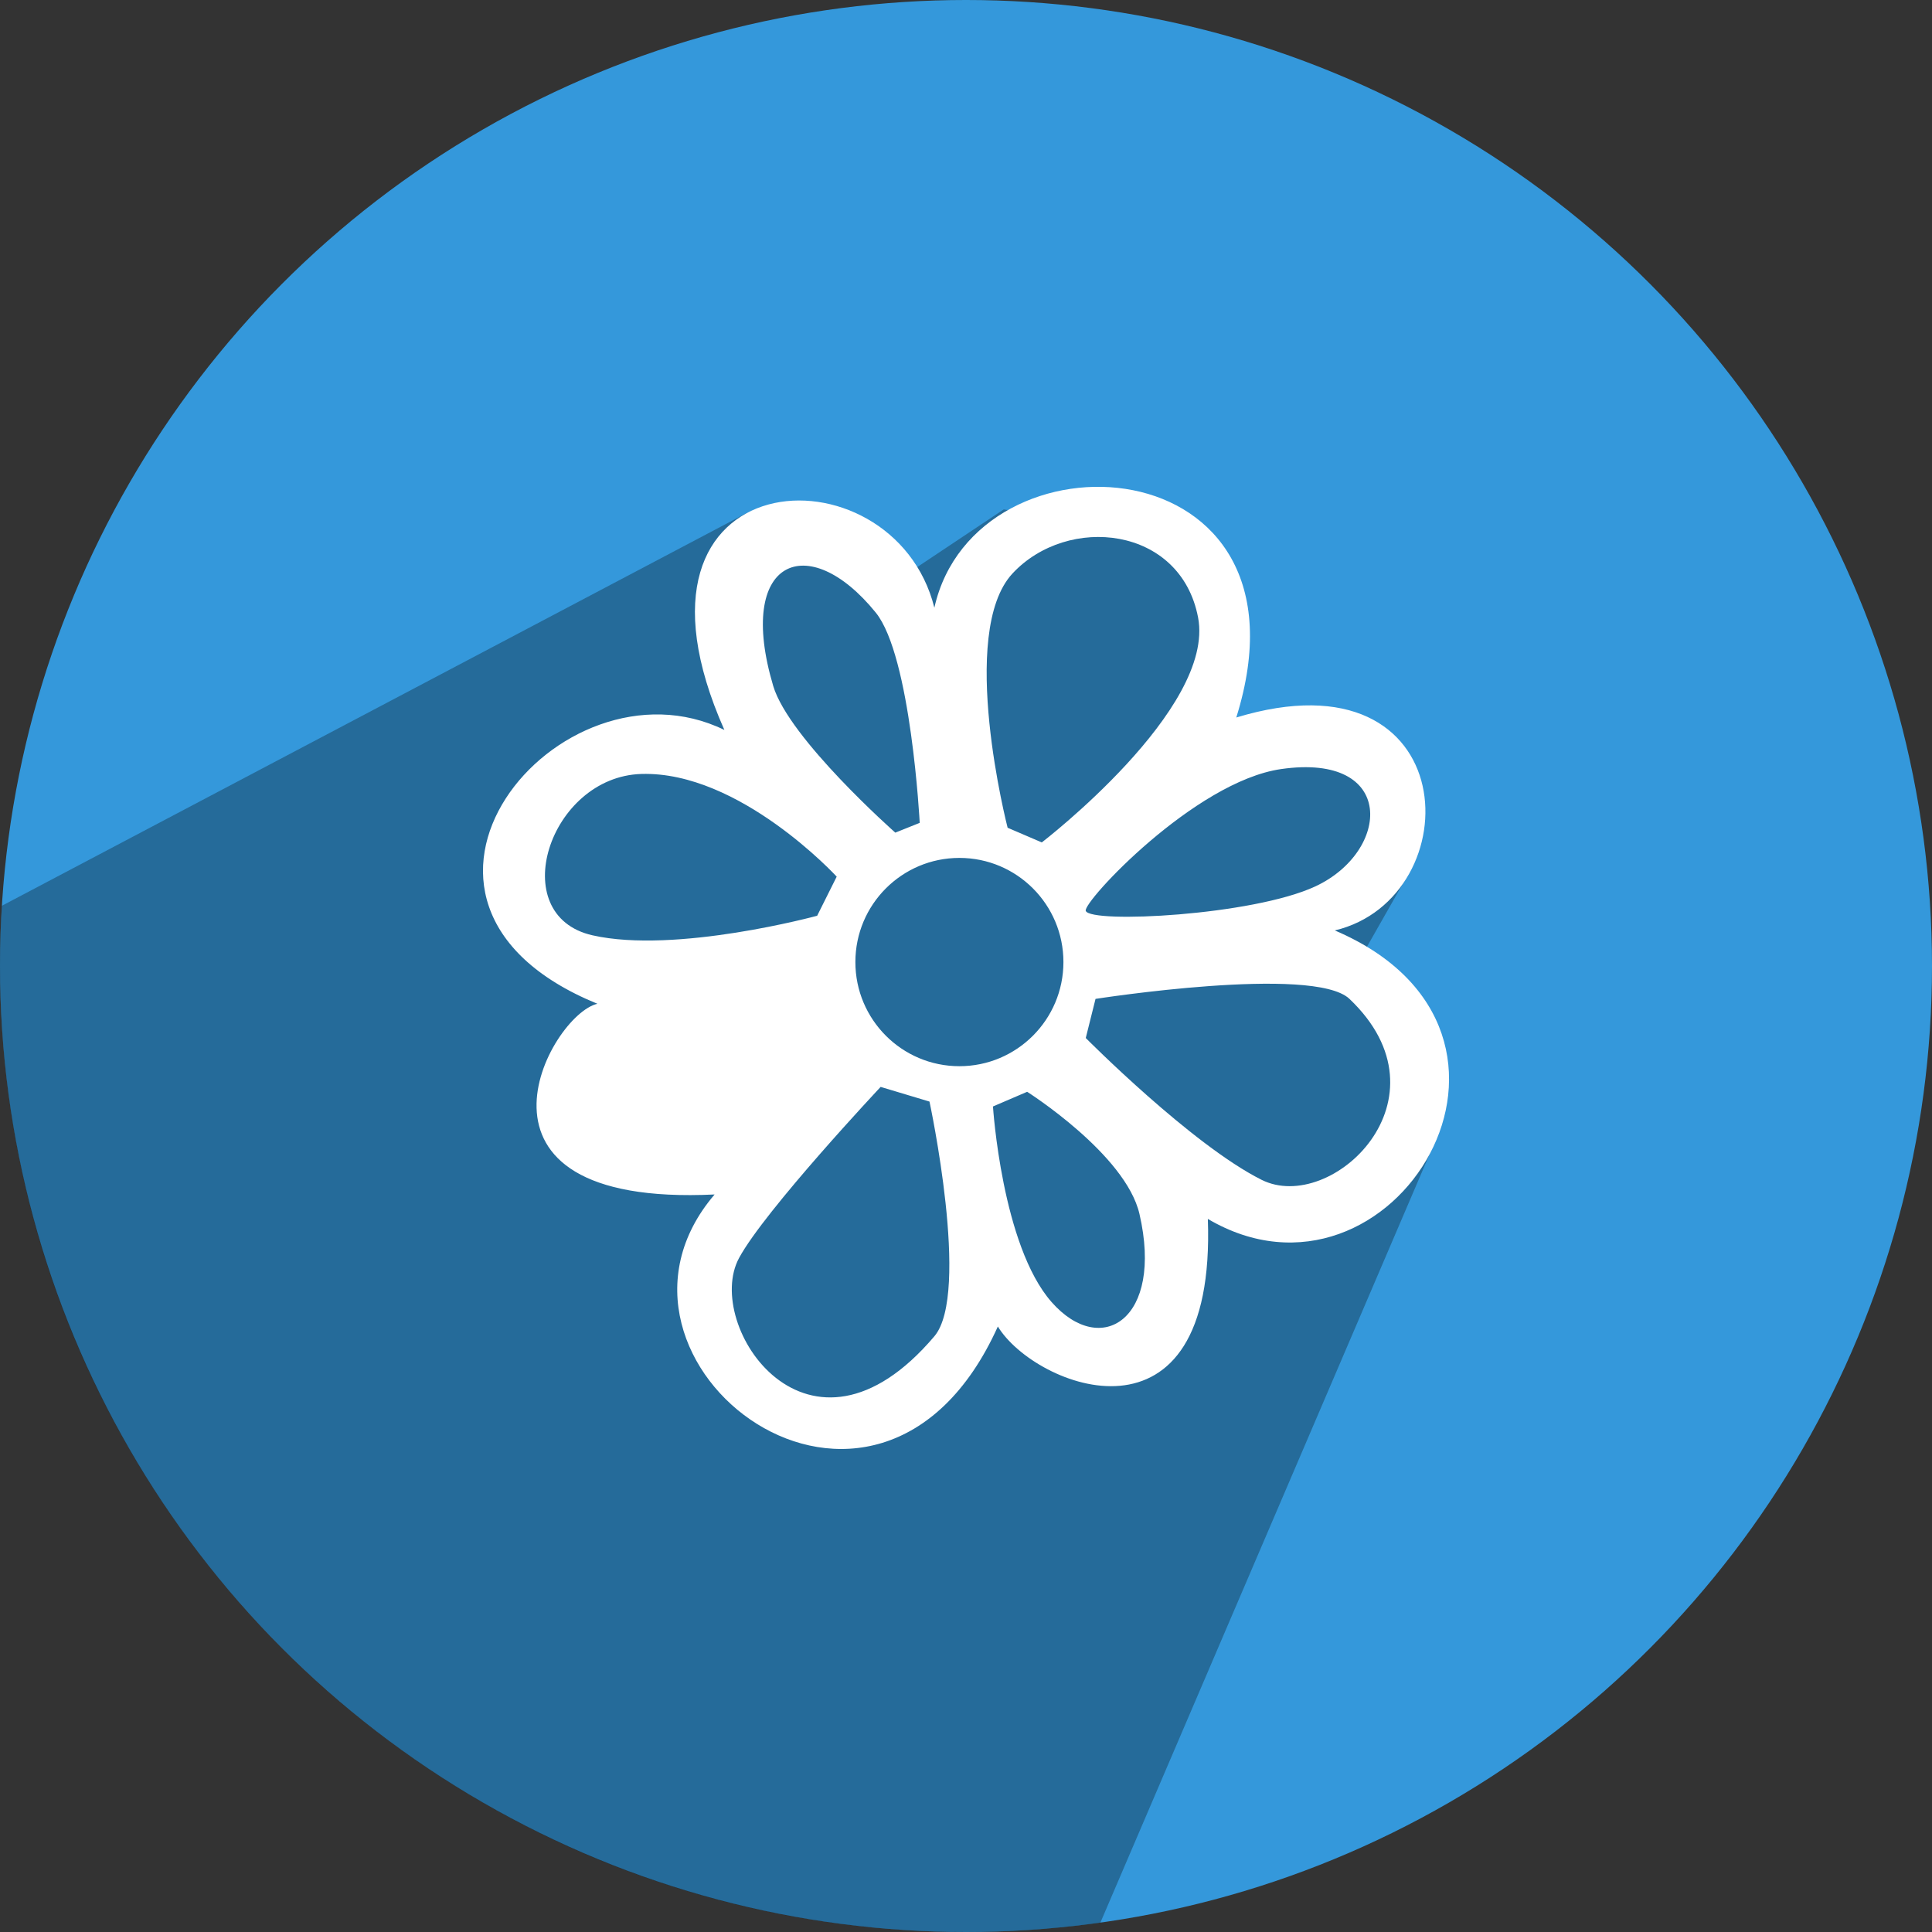 <?xml version="1.0" ?><svg height="512" preserveAspectRatio="xMidYMid" viewBox="0 0 512 512" width="512" xmlns="http://www.w3.org/2000/svg" xmlns:xlink="http://www.w3.org/1999/xlink"><rect x="0" y="0" width="512" height="512" fill="#333333" stroke="none"/><defs><style>
      .cls-1 {
        fill: #3498db;
      }

      .cls-2 {
        fill: #000;
        opacity: 0.3;
      }

      .cls-2, .cls-3 {
        fill-rule: evenodd;
      }

      .cls-3 {
        fill: #fff;
      }
    </style></defs><g><circle class="cls-1" cx="256" cy="256" r="256"/><path class="cls-2" d="M197.934,135.929 L0.489,240.045 C0.165,245.322 0.000,250.642 0.000,256.000 C0.000,397.385 114.615,512.000 256.000,512.000 C268.081,512.000 279.966,511.163 291.601,509.544 L380.539,301.930 L360.833,253.402 L373.000,232.000 L366.000,202.000 L325.000,193.000 L316.000,143.000 L266.000,135.000 L236.000,155.000 L197.934,135.929 Z"/><path class="cls-3" d="M353.741,246.574 C417.039,273.595 368.897,351.774 320.092,323.028 C322.389,386.843 274.203,367.634 264.442,351.537 C232.288,422.827 151.483,360.817 189.379,316.549 C117.607,319.999 145.687,268.886 158.318,266.011 C92.288,238.991 148.330,172.173 191.967,193.445 C159.814,121.006 236.708,117.356 247.618,161.048 C258.527,112.181 350.461,117.184 327.630,190.145 C388.292,171.735 389.914,237.950 353.741,246.574 ZM334.329,312.662 C352.868,321.943 385.433,291.132 357.624,264.716 C348.106,255.675 290.326,264.716 290.326,264.716 L287.738,275.082 C287.738,275.082 315.789,303.380 334.329,312.662 ZM278.678,345.058 C291.870,360.051 308.391,349.577 301.974,321.733 C298.318,305.868 272.207,289.337 272.207,289.337 L263.148,293.224 C263.148,293.224 265.487,330.064 278.678,345.058 ZM247.618,354.129 C257.244,342.776 246.324,291.928 246.324,291.928 L233.381,288.041 C233.381,288.041 202.668,320.752 195.850,333.395 C186.224,351.244 214.343,393.372 247.618,354.129 ZM169.966,205.107 C145.534,205.843 133.682,242.592 157.024,247.870 C179.129,252.867 216.557,242.686 216.557,242.686 L221.734,232.320 C221.734,232.320 196.003,204.323 169.966,205.107 ZM232.087,162.344 C214.110,140.173 194.927,148.226 204.909,181.782 C209.067,195.759 237.264,220.657 237.264,220.657 L243.735,218.065 C243.735,218.065 241.446,173.886 232.087,162.344 ZM254.251,227.355 C239.026,227.355 226.683,239.712 226.683,254.955 C226.683,270.197 239.026,282.554 254.251,282.554 C269.477,282.554 281.819,270.197 281.819,254.955 C281.819,239.712 269.477,227.355 254.251,227.355 ZM317.504,163.640 C312.869,139.365 282.942,136.271 268.325,151.978 C253.707,167.685 267.030,219.361 267.030,219.361 L276.090,223.249 C276.090,223.249 322.139,187.915 317.504,163.640 ZM339.505,203.811 C316.589,207.113 286.853,239.105 287.738,241.391 C289.051,244.785 331.918,242.650 348.565,234.911 C368.530,225.630 370.157,199.395 339.505,203.811 Z"/></g></svg>